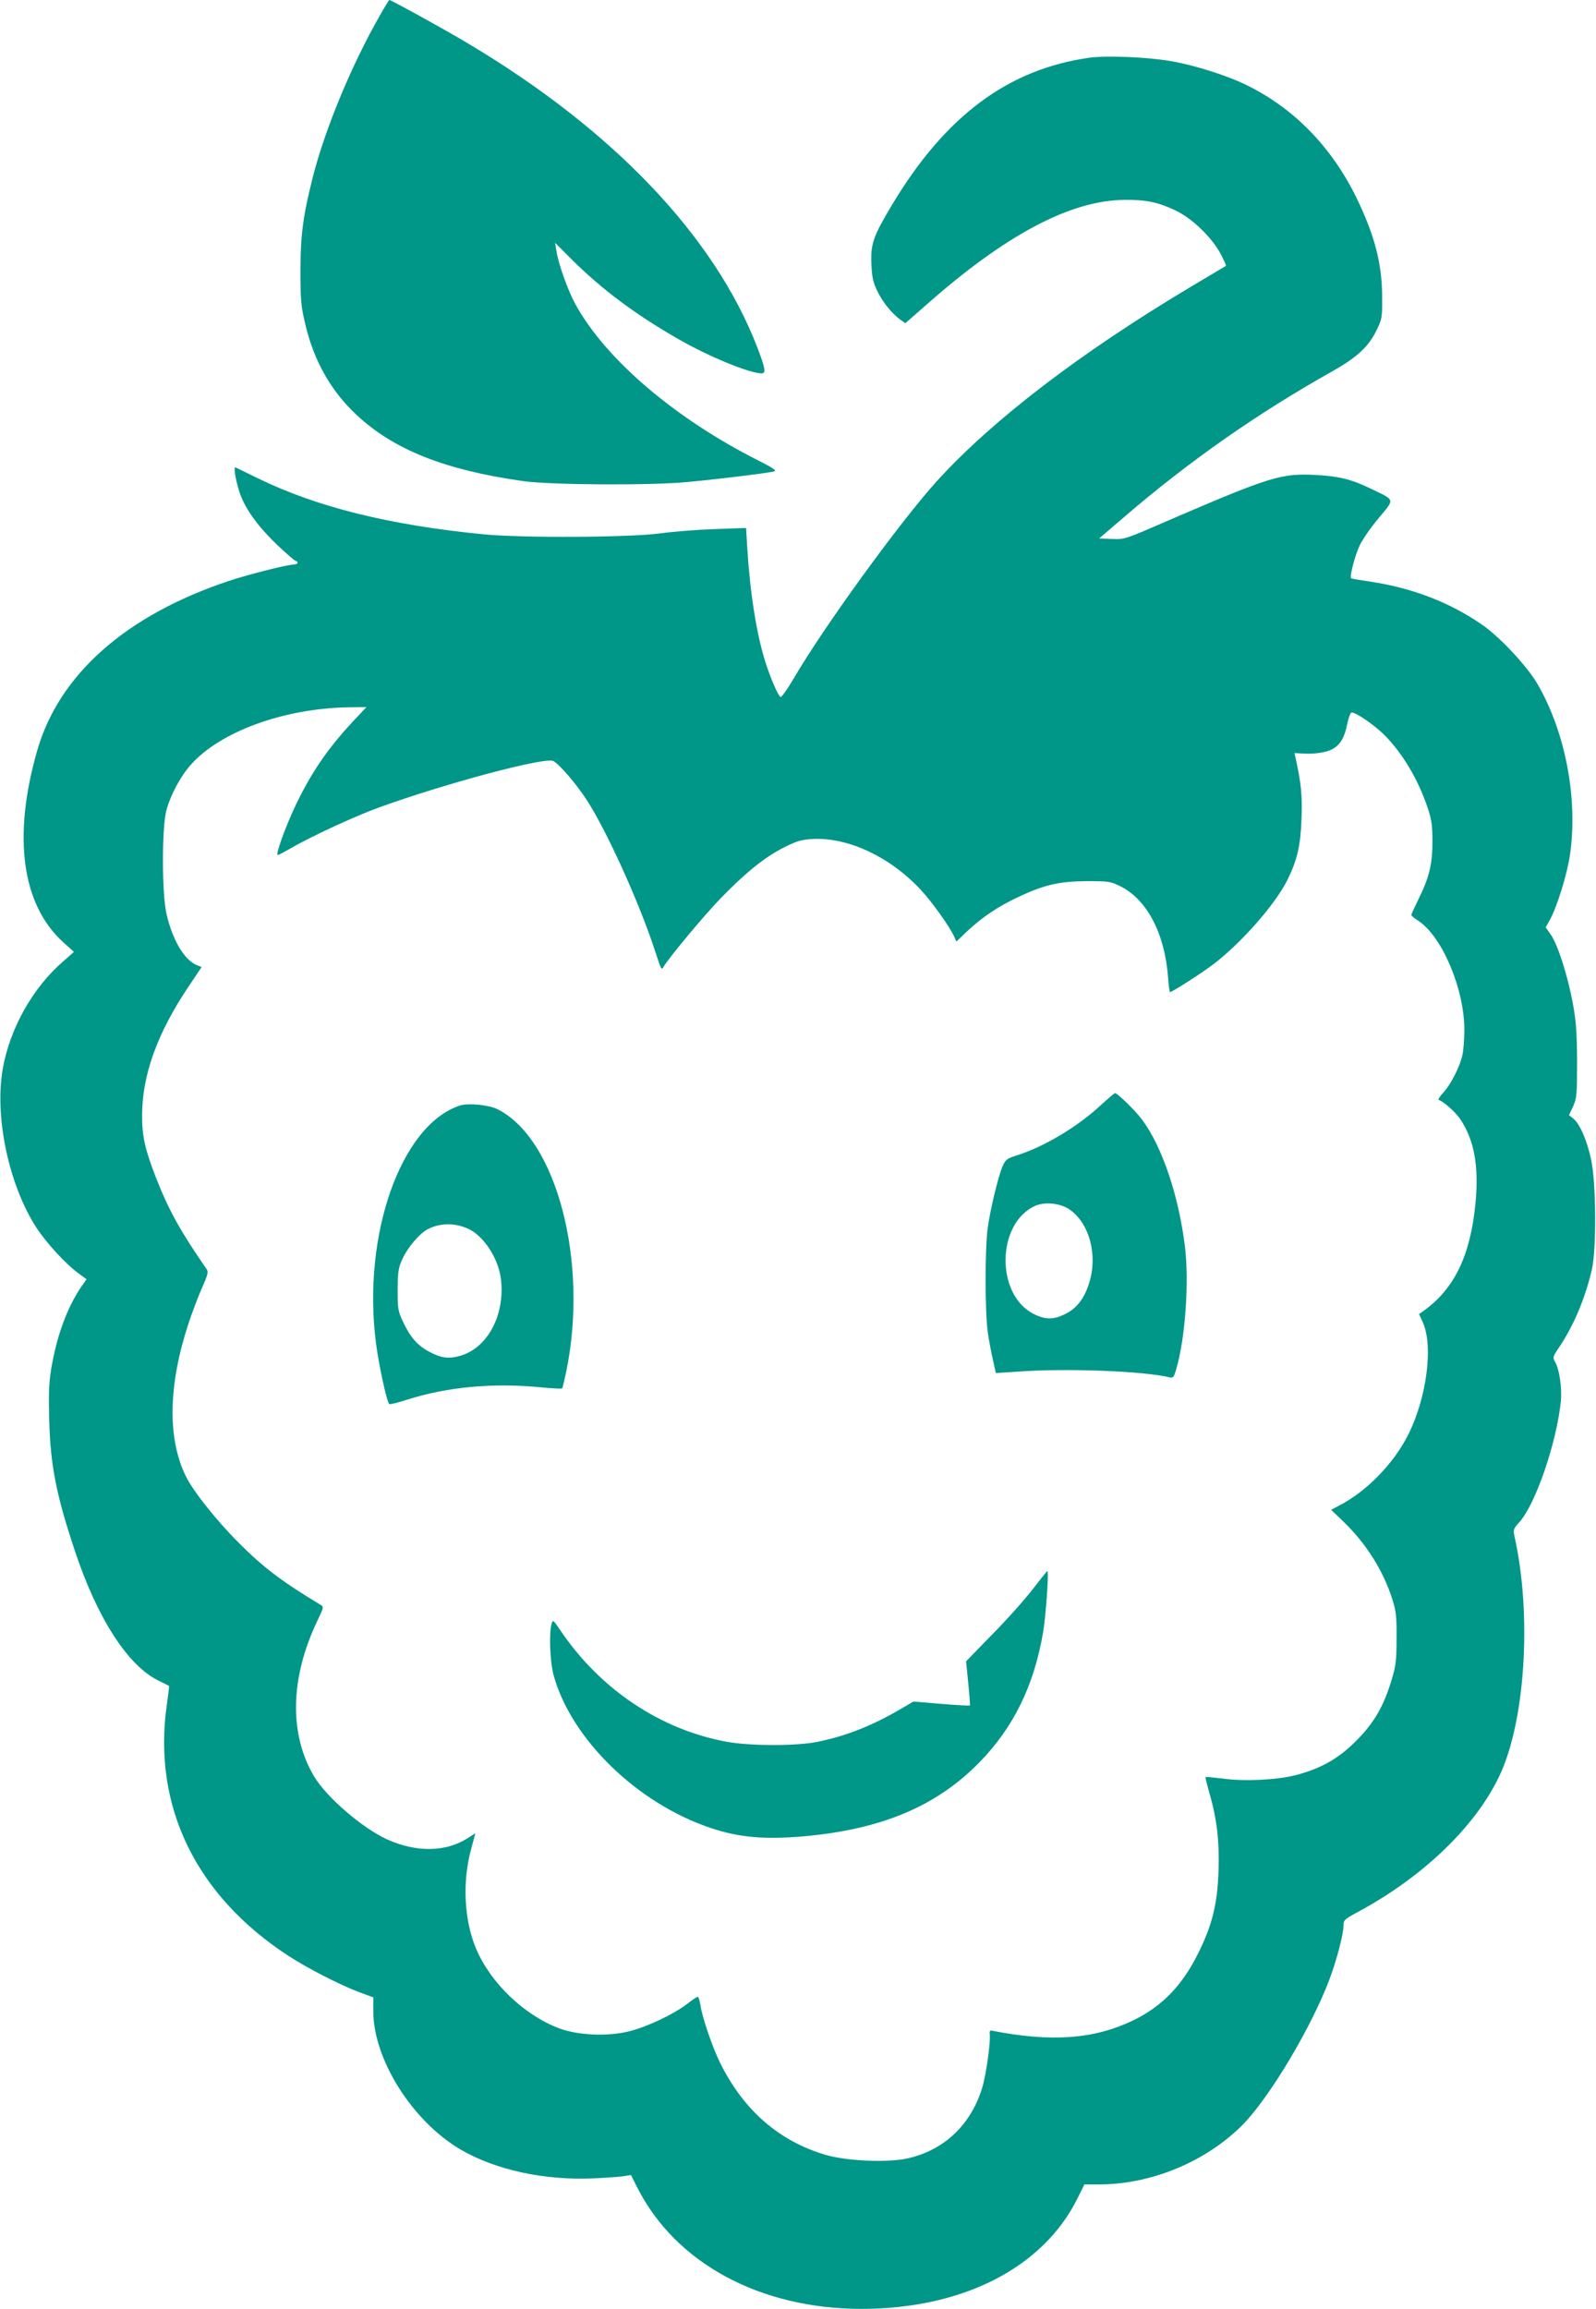 <?xml version="1.0" standalone="no"?>
<!DOCTYPE svg PUBLIC "-//W3C//DTD SVG 20010904//EN"
 "http://www.w3.org/TR/2001/REC-SVG-20010904/DTD/svg10.dtd">
<svg version="1.0" xmlns="http://www.w3.org/2000/svg"
 width="885pt" height="1280pt" viewBox="0 0 885 1280"
 preserveAspectRatio="xMidYMid meet">
<g transform="translate(0,1280) scale(0.1,-0.1)"
fill="#009688" stroke="none">
<path d="M2108 12717 c-158 -276 -304 -628 -373 -897 -54 -213 -69 -324 -69
-520 0 -165 3 -197 27 -298 47 -201 142 -370 284 -502 206 -193 490 -306 923
-367 156 -22 713 -25 915 -5 170 16 455 51 479 59 14 4 -9 20 -89 60 -462 233
-845 560 -1013 864 -43 78 -95 224 -107 299 l-7 44 93 -93 c167 -166 352 -304
589 -440 170 -98 395 -190 463 -191 26 0 21 28 -24 145 -238 616 -800 1206
-1607 1686 -123 74 -423 239 -433 239 -2 0 -25 -37 -51 -83z"/>
<path d="M6041 12480 c-450 -63 -798 -322 -1093 -813 -106 -177 -121 -219
-116 -332 3 -71 10 -102 31 -145 29 -62 82 -128 128 -161 l29 -21 113 99 c443
392 802 582 1102 585 120 1 185 -12 284 -59 92 -44 200 -148 250 -241 18 -35
31 -64 29 -66 -1 -1 -92 -55 -200 -119 -606 -362 -1093 -734 -1400 -1071 -203
-223 -631 -812 -799 -1101 -34 -58 -66 -102 -71 -99 -14 9 -53 98 -83 191 -49
153 -86 385 -101 632 l-7 114 -171 -6 c-94 -3 -232 -14 -306 -24 -170 -23
-768 -26 -980 -5 -521 51 -923 151 -1249 310 -64 31 -120 59 -125 61 -13 5 3
-85 26 -149 32 -87 100 -180 203 -279 53 -50 100 -91 105 -91 6 0 10 -4 10
-10 0 -5 -10 -10 -23 -10 -33 0 -248 -54 -356 -90 -572 -190 -944 -519 -1065
-942 -137 -478 -85 -853 145 -1062 l59 -53 -60 -53 c-169 -146 -296 -373 -335
-597 -46 -266 34 -643 187 -879 54 -83 160 -199 229 -250 l49 -36 -29 -41
c-80 -118 -138 -277 -168 -462 -12 -76 -14 -143 -10 -280 7 -251 39 -413 142
-722 123 -371 292 -634 460 -718 33 -17 61 -30 62 -31 2 0 -4 -48 -12 -105
-80 -562 161 -1058 676 -1393 109 -70 276 -156 385 -198 l84 -31 0 -77 c0
-266 216 -609 483 -766 196 -115 472 -174 747 -160 69 3 142 9 162 12 l37 6
34 -68 c213 -421 680 -673 1243 -674 563 0 1009 228 1200 615 l37 75 82 0
c289 0 592 126 795 330 150 152 384 544 484 812 40 109 76 246 76 295 0 29 6
34 88 78 356 193 644 471 776 749 144 302 181 891 85 1324 -9 42 -8 46 25 82
91 101 207 440 231 671 7 74 -8 179 -32 219 -14 24 -13 29 22 80 80 119 145
271 182 432 26 112 24 477 -4 609 -23 108 -63 199 -99 228 l-24 19 23 48 c20
46 22 62 22 249 -1 166 -5 221 -24 325 -29 154 -81 317 -120 376 l-30 43 24
43 c38 69 94 248 110 355 47 313 -25 689 -183 957 -59 98 -207 256 -304 323
-180 124 -384 203 -622 239 -55 8 -102 16 -104 18 -9 10 21 126 47 181 15 33
63 102 106 153 90 108 93 97 -40 161 -108 53 -179 71 -311 78 -190 10 -253
-10 -824 -256 -232 -101 -235 -102 -305 -99 l-70 3 147 126 c357 306 731 567
1136 795 145 81 209 139 255 233 31 64 32 69 31 191 -1 180 -42 337 -143 545
-136 277 -341 490 -600 619 -107 54 -290 113 -427 137 -134 23 -357 32 -453
19z m-4086 -3682 c-139 -149 -231 -285 -316 -463 -55 -116 -113 -275 -99 -275
5 0 37 17 72 37 109 64 358 179 488 226 373 135 924 282 968 258 34 -18 122
-120 183 -212 111 -169 297 -579 384 -849 32 -98 33 -100 45 -79 27 47 223
283 317 380 138 142 246 229 352 282 73 36 95 42 162 46 194 8 423 -99 591
-278 62 -65 163 -206 189 -263 l12 -28 63 60 c83 77 166 133 278 186 146 69
229 88 381 89 122 0 134 -2 185 -27 149 -73 248 -260 267 -505 3 -46 8 -83 11
-83 11 0 163 97 232 148 157 117 353 339 420 476 53 108 72 188 77 336 5 127
-1 190 -32 335 l-7 30 61 -3 c36 -2 83 3 116 12 67 20 97 60 116 154 7 34 18
62 24 62 26 0 125 -69 181 -124 101 -102 187 -245 240 -403 22 -65 27 -96 27
-183 1 -127 -17 -202 -75 -320 -23 -47 -42 -88 -42 -92 -1 -4 18 -20 42 -35
131 -89 252 -378 252 -602 0 -53 -5 -116 -11 -141 -15 -66 -63 -160 -104 -205
-20 -22 -33 -41 -27 -43 28 -9 95 -69 121 -109 76 -114 102 -259 83 -460 -27
-290 -116 -476 -285 -598 l-28 -20 22 -49 c57 -131 20 -416 -82 -619 -81 -162
-234 -318 -386 -395 l-42 -22 65 -62 c130 -125 225 -276 276 -438 20 -64 23
-95 22 -215 0 -123 -4 -151 -28 -230 -44 -146 -98 -238 -196 -336 -97 -98
-196 -154 -335 -190 -105 -27 -287 -36 -405 -19 -50 6 -93 10 -95 8 -2 -2 8
-41 21 -88 42 -142 56 -268 51 -430 -6 -185 -35 -301 -111 -455 -90 -182 -201
-297 -361 -375 -217 -105 -455 -123 -788 -57 -7 1 -11 -6 -9 -17 7 -40 -20
-232 -43 -305 -65 -206 -214 -344 -418 -388 -112 -23 -335 -13 -450 21 -256
76 -451 245 -581 504 -44 87 -103 260 -112 326 -4 25 -11 46 -15 46 -5 0 -32
-18 -61 -41 -75 -57 -219 -125 -318 -150 -120 -30 -283 -23 -389 16 -197 75
-381 252 -462 444 -66 158 -76 371 -26 552 l23 86 -45 -29 c-121 -76 -284 -78
-445 -5 -139 64 -336 234 -405 350 -139 235 -132 545 18 860 37 78 38 79 17
91 -214 129 -318 208 -452 343 -121 120 -253 286 -293 368 -104 210 -98 509
15 850 20 60 53 148 74 195 31 69 36 88 27 102 -146 212 -208 323 -277 496
-66 169 -83 242 -82 362 1 221 84 451 255 707 l75 112 -28 11 c-69 29 -135
142 -167 285 -26 114 -26 481 0 574 23 84 76 184 133 249 163 186 520 316 882
321 l94 1 -77 -82z"/>
<path d="M6105 6674 c-130 -121 -316 -232 -469 -280 -53 -17 -60 -23 -77 -60
-23 -55 -65 -226 -81 -334 -17 -112 -17 -479 0 -590 7 -47 20 -116 29 -154
l15 -68 122 8 c272 20 702 3 842 -32 19 -5 24 1 37 48 50 172 71 480 48 675
-35 283 -125 552 -236 703 -36 50 -139 150 -152 150 -4 -1 -39 -30 -78 -66z
m-173 -580 c109 -76 156 -252 108 -405 -26 -86 -69 -142 -132 -173 -65 -33
-110 -33 -175 -1 -213 106 -208 503 7 600 55 24 141 15 192 -21z"/>
<path d="M2550 6671 c-327 -107 -543 -719 -465 -1318 16 -124 61 -330 74 -337
4 -3 48 8 97 24 223 71 475 95 742 69 62 -6 116 -9 119 -6 3 4 13 46 23 94
125 608 -53 1288 -380 1453 -48 25 -164 36 -210 21z m48 -684 c86 -40 167
-166 180 -280 23 -197 -74 -379 -225 -423 -65 -19 -108 -13 -176 24 -62 33
-102 79 -141 162 -29 61 -31 72 -31 180 1 102 4 121 27 172 29 63 96 142 141
164 68 35 150 36 225 1z"/>
<path d="M5729 3993 c-41 -54 -141 -167 -223 -250 l-149 -153 12 -121 c7 -67
11 -123 9 -124 -2 -2 -73 2 -158 9 l-155 13 -80 -47 c-158 -91 -300 -146 -455
-177 -115 -23 -371 -23 -500 1 -365 66 -700 289 -921 615 -40 60 -44 63 -50
40 -16 -54 -9 -214 11 -287 98 -354 464 -710 871 -846 158 -53 298 -65 519
-46 429 39 732 166 970 409 190 194 303 425 354 721 15 88 33 340 24 340 -3 0
-38 -44 -79 -97z"/>
</g>
</svg>
